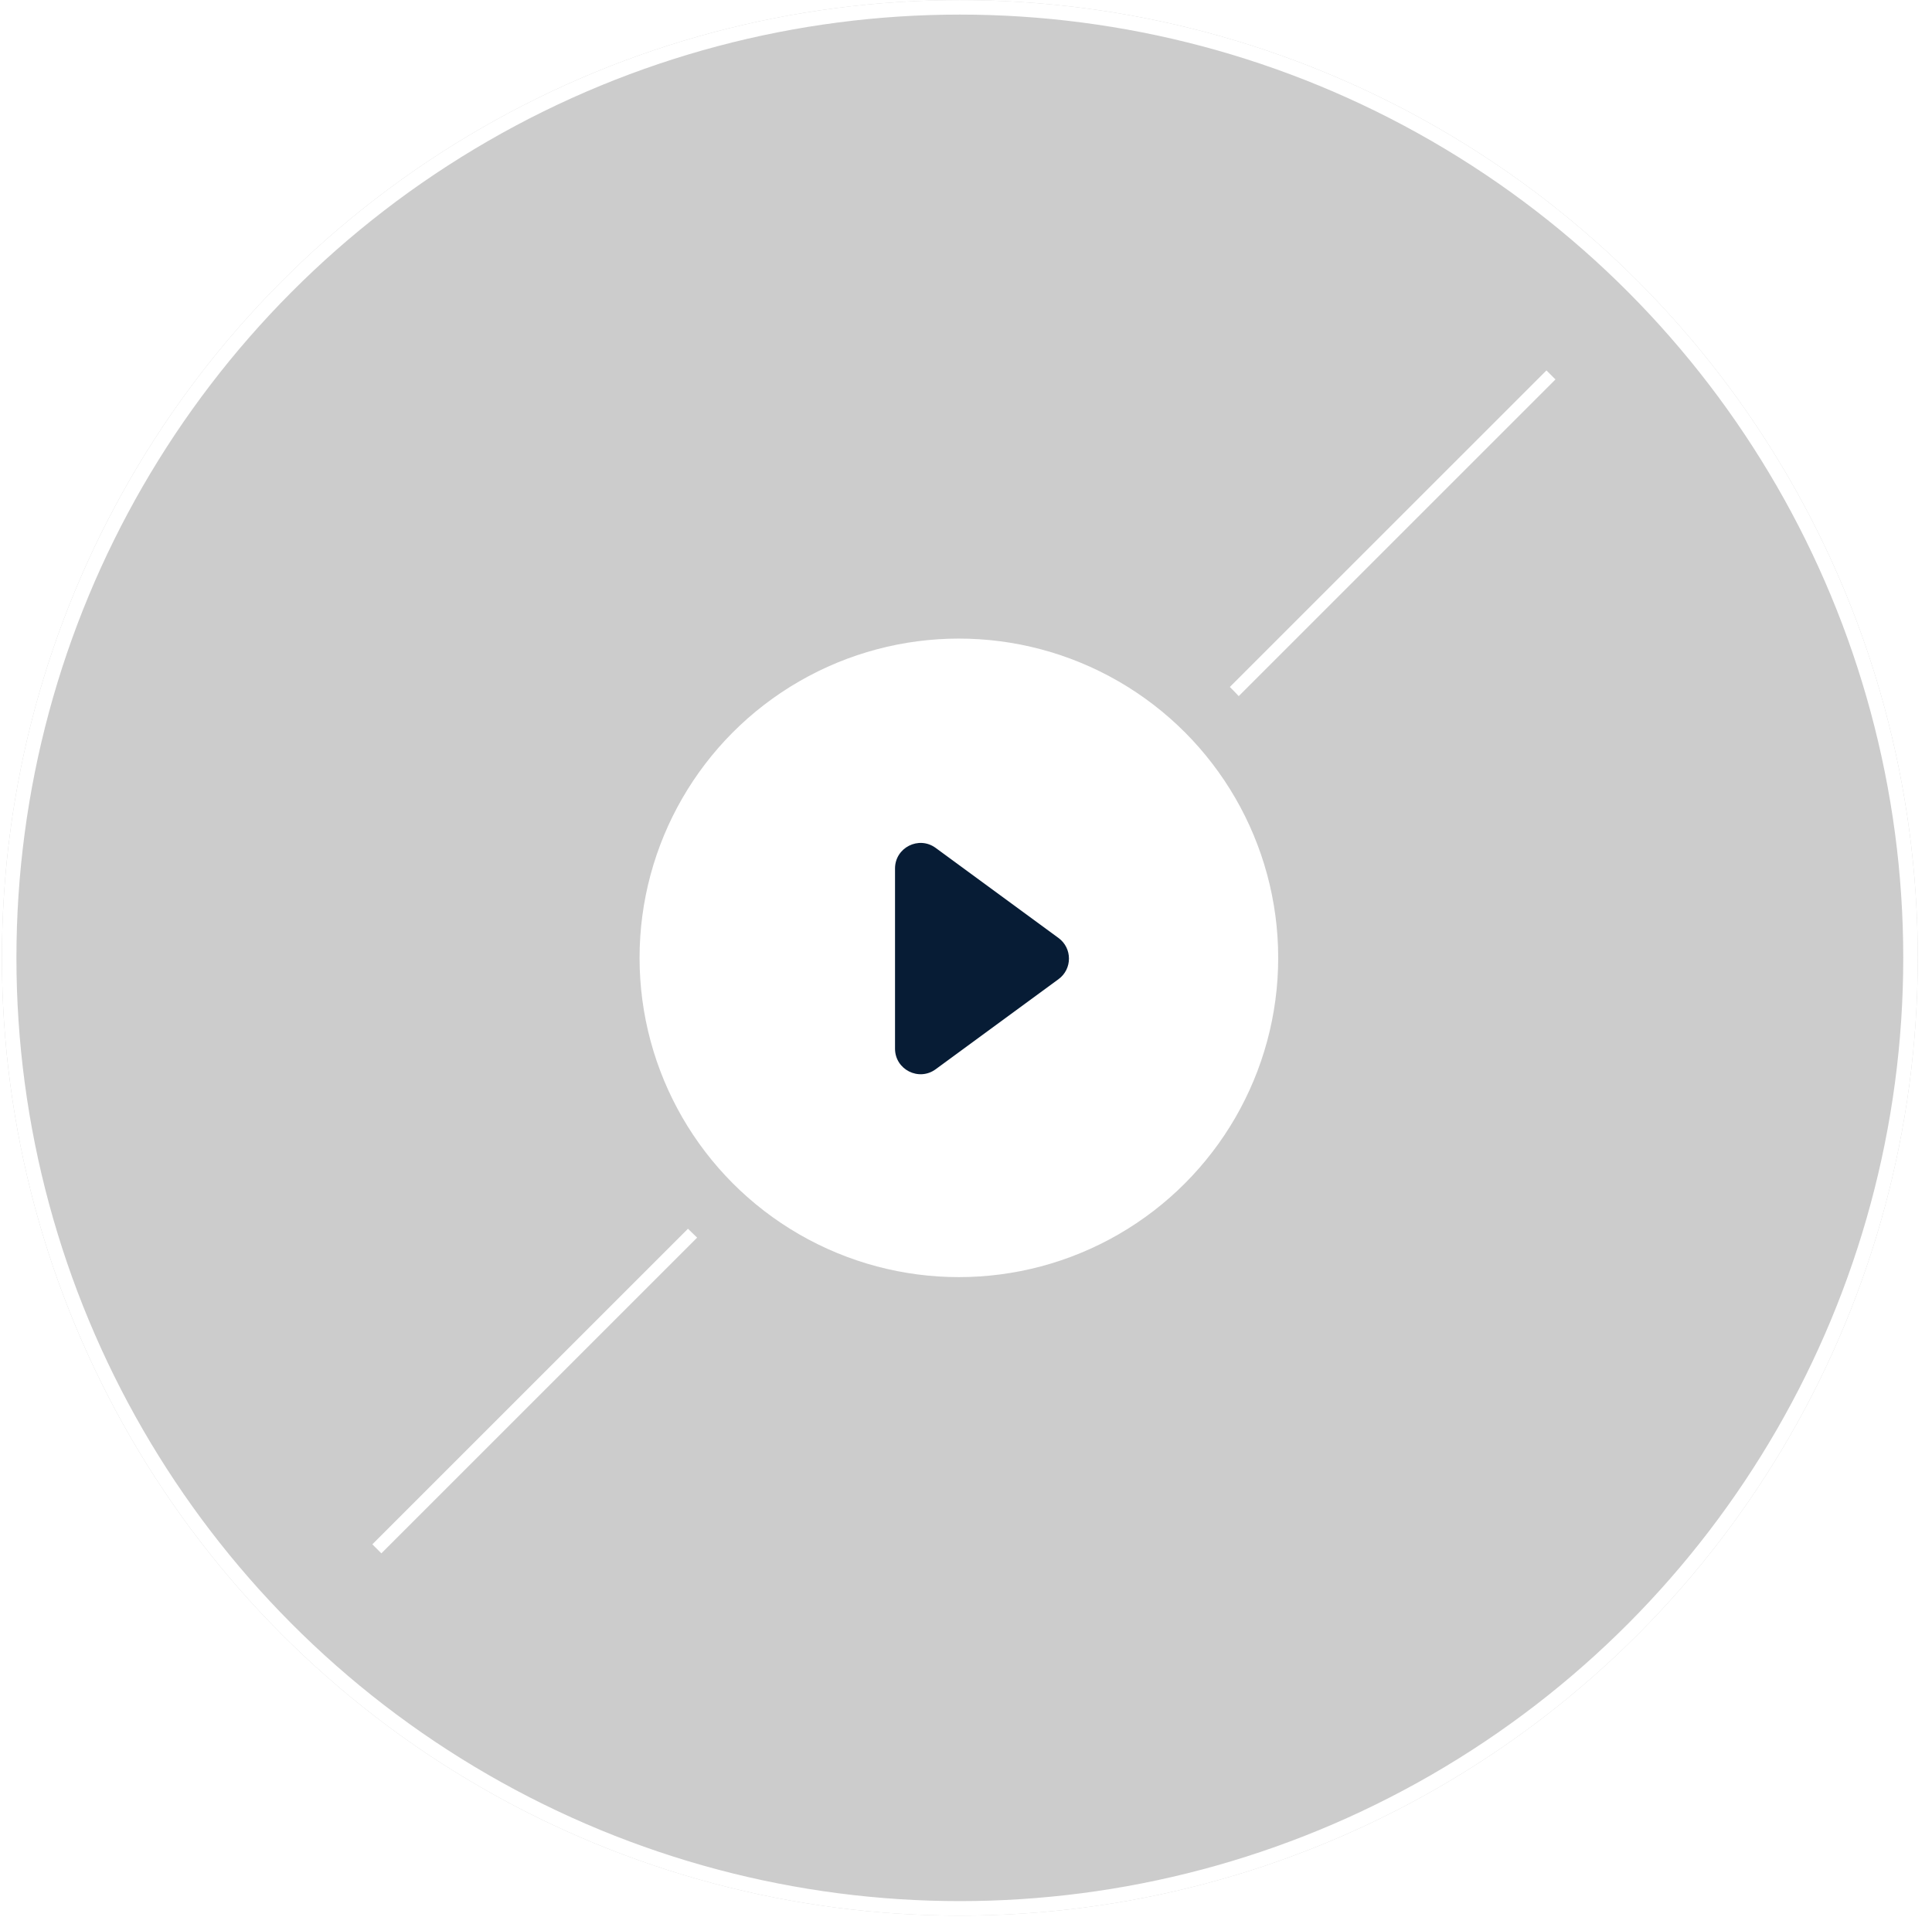 <svg width="133" height="132" viewBox="0 0 133 132" fill="none" xmlns="http://www.w3.org/2000/svg">
<g filter="url(#filter0_b_4089_5818)">
<circle cx="66.076" cy="65.95" r="65.945" fill="black" fill-opacity="0.2"/>
<circle cx="66.076" cy="65.95" r="65.445" stroke="white"/>
</g>
<path fill-rule="evenodd" clip-rule="evenodd" d="M107.08 26.125L106.458 25.504L84.663 47.298C84.871 47.505 85.075 47.716 85.275 47.93L107.08 26.125ZM47.991 85.214C47.777 85.013 47.567 84.809 47.359 84.602L25.632 106.329L26.254 106.951L47.991 85.214Z" fill="white"/>
<circle cx="66.01" cy="65.95" r="21.982" fill="white"/>
<path d="M72.869 64.582L64.412 58.38C63.251 57.529 61.614 58.358 61.614 59.798V72.202C61.614 73.642 63.251 74.472 64.412 73.62L72.869 67.418C73.827 66.716 73.827 65.285 72.869 64.582Z" fill="#071C35"/>
<defs>
<filter id="filter0_b_4089_5818" x="-9.869" y="-9.995" width="151.89" height="151.89" filterUnits="userSpaceOnUse" color-interpolation-filters="sRGB">
<feFlood flood-opacity="0" result="BackgroundImageFix"/>
<feGaussianBlur in="BackgroundImageFix" stdDeviation="5"/>
<feComposite in2="SourceAlpha" operator="in" result="effect1_backgroundBlur_4089_5818"/>
<feBlend mode="normal" in="SourceGraphic" in2="effect1_backgroundBlur_4089_5818" result="shape"/>
</filter>
</defs>
</svg>

